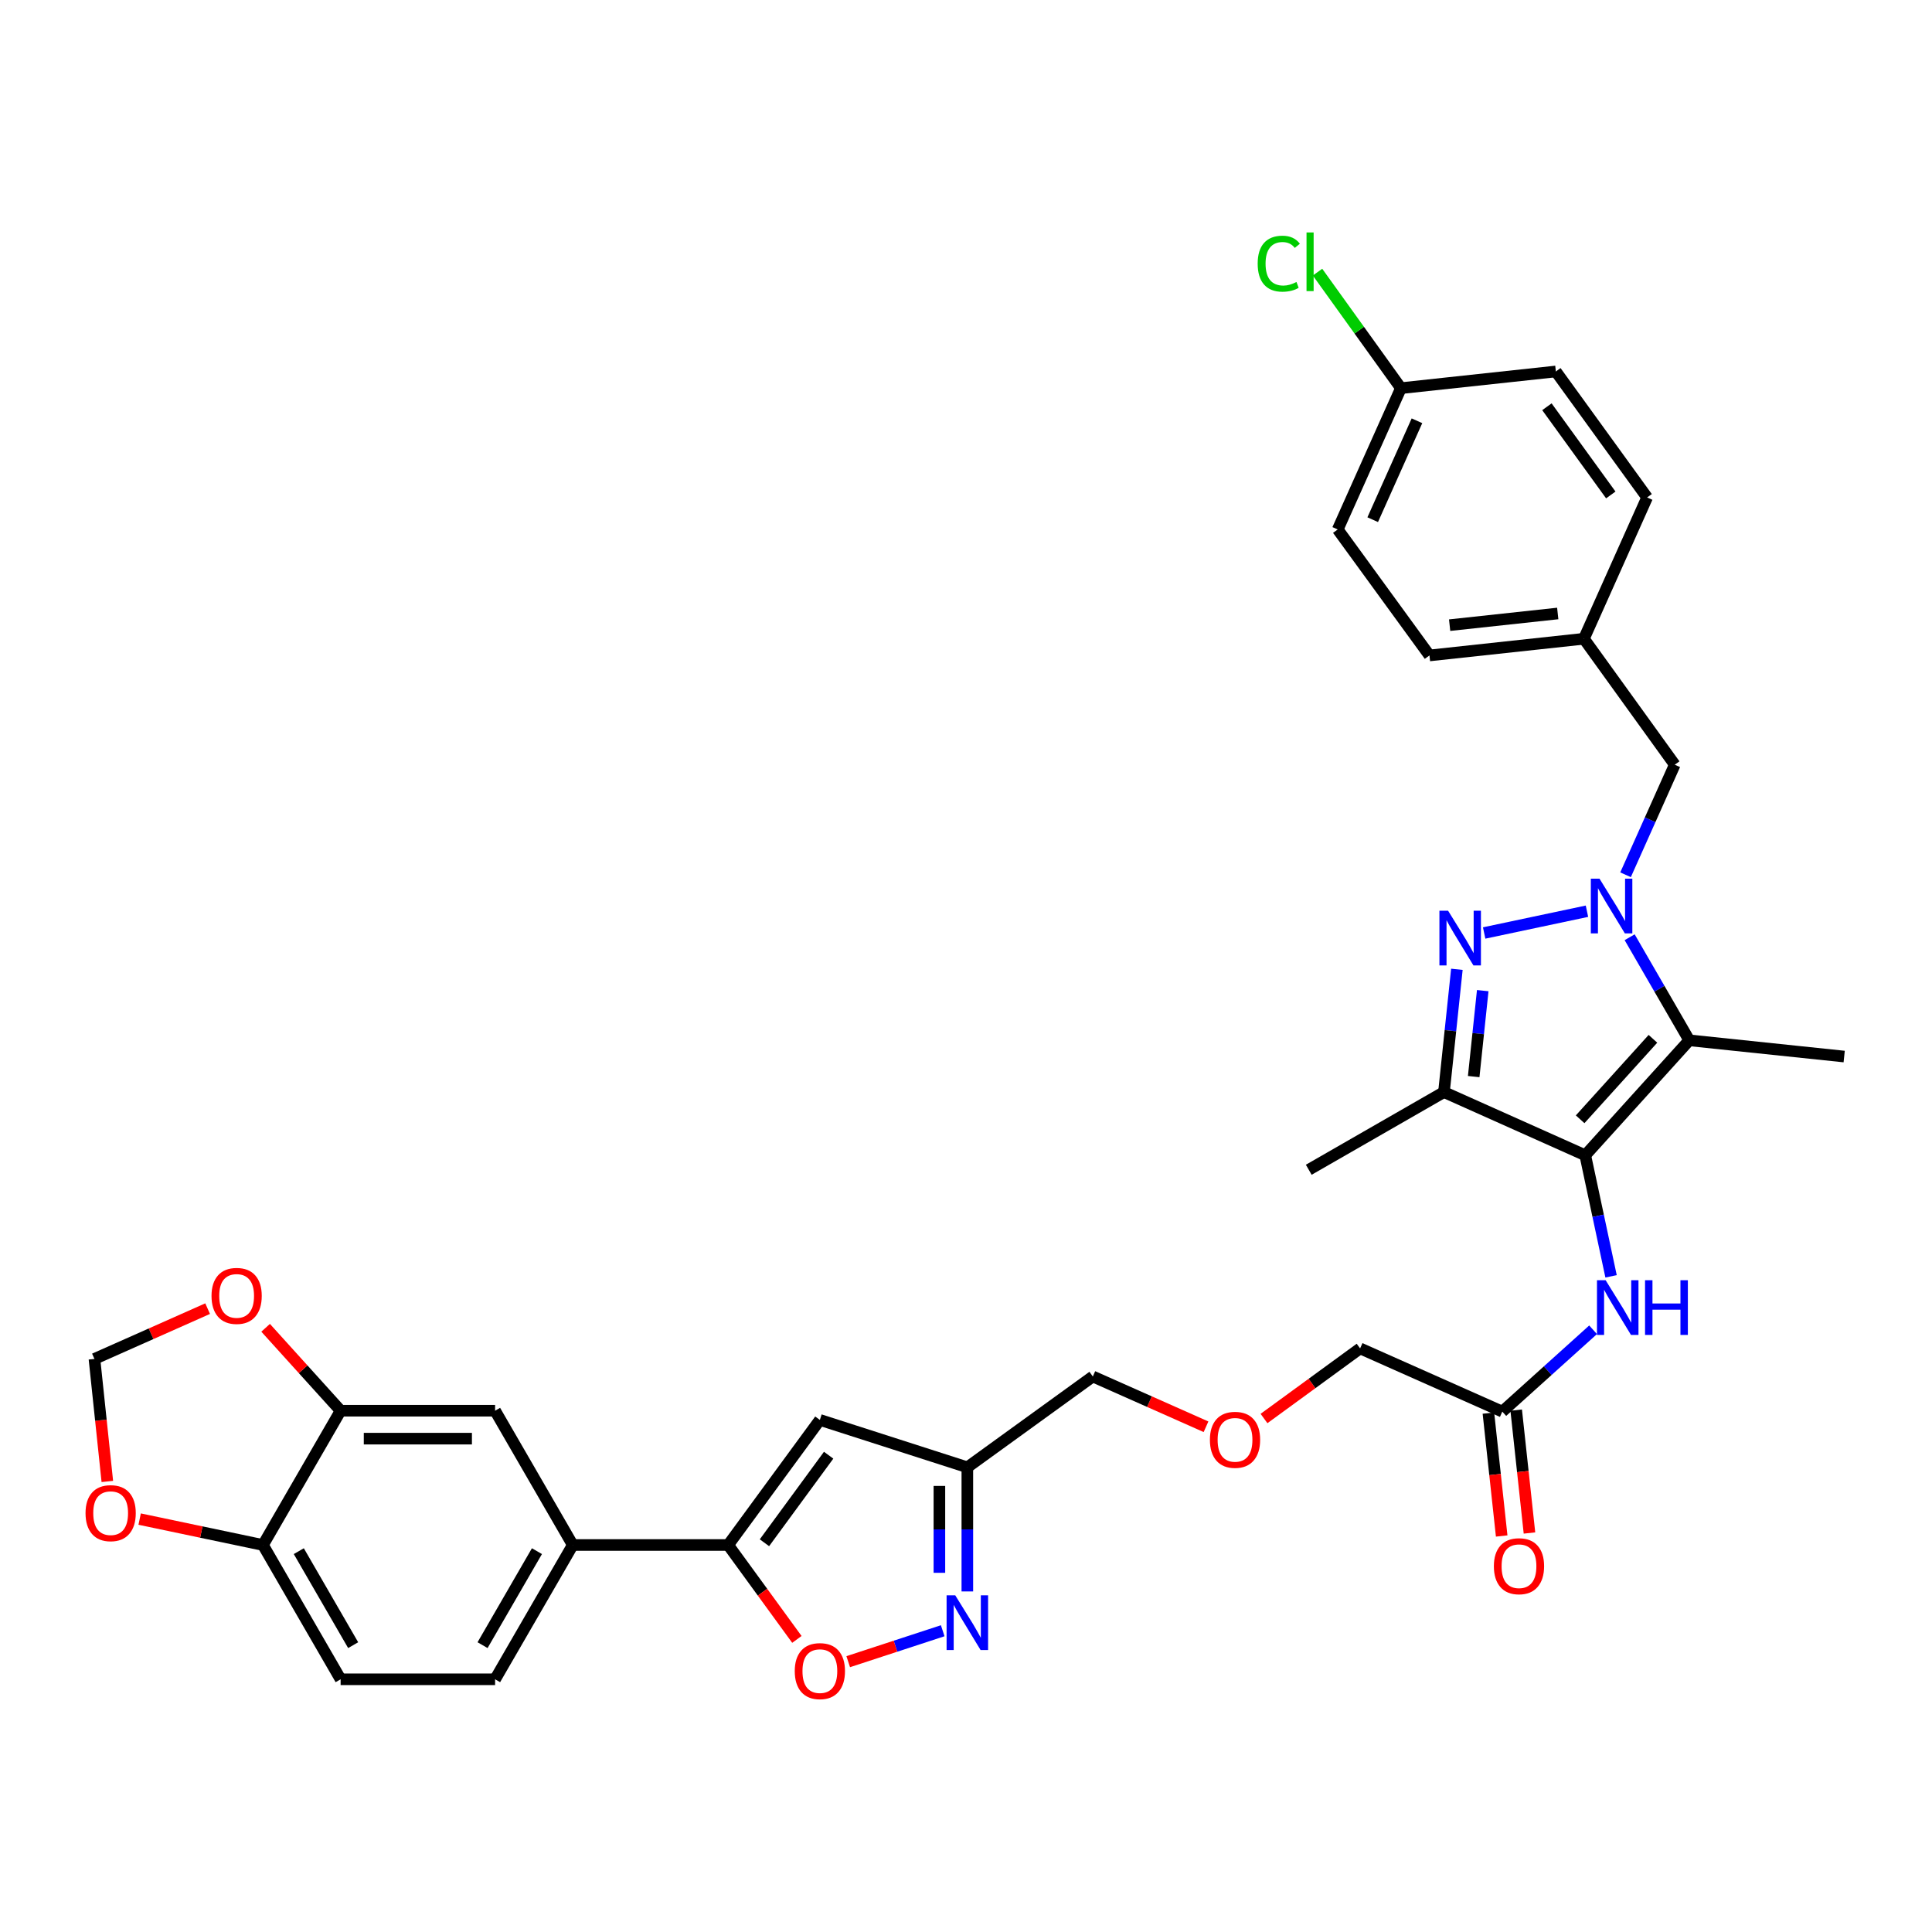 <?xml version='1.0' encoding='iso-8859-1'?>
<svg version='1.1' baseProfile='full'
              xmlns='http://www.w3.org/2000/svg'
                      xmlns:rdkit='http://www.rdkit.org/xml'
                      xmlns:xlink='http://www.w3.org/1999/xlink'
                  xml:space='preserve'
width='1000px' height='1000px' viewBox='0 0 1000 1000'>
<!-- END OF HEADER -->
<rect style='opacity:1.0;fill:#FFFFFF;stroke:none' width='1000' height='1000' x='0' y='0'> </rect>
<path class='bond-1' d='M 821.41,471.645 L 768.199,482.911' style='fill:none;fill-rule:evenodd;stroke:#0000FF;stroke-width:6px;stroke-linecap:butt;stroke-linejoin:miter;stroke-opacity:1' />
<path class='bond-2' d='M 843.503,485.115 L 858.931,511.79' style='fill:none;fill-rule:evenodd;stroke:#0000FF;stroke-width:6px;stroke-linecap:butt;stroke-linejoin:miter;stroke-opacity:1' />
<path class='bond-2' d='M 858.931,511.79 L 874.359,538.464' style='fill:none;fill-rule:evenodd;stroke:#000000;stroke-width:6px;stroke-linecap:butt;stroke-linejoin:miter;stroke-opacity:1' />
<path class='bond-12' d='M 841.38,452.785 L 854.117,424.3' style='fill:none;fill-rule:evenodd;stroke:#0000FF;stroke-width:6px;stroke-linecap:butt;stroke-linejoin:miter;stroke-opacity:1' />
<path class='bond-12' d='M 854.117,424.3 L 866.854,395.815' style='fill:none;fill-rule:evenodd;stroke:#000000;stroke-width:6px;stroke-linecap:butt;stroke-linejoin:miter;stroke-opacity:1' />
<path class='bond-0' d='M 820.526,597.97 L 874.359,538.464' style='fill:none;fill-rule:evenodd;stroke:#000000;stroke-width:6px;stroke-linecap:butt;stroke-linejoin:miter;stroke-opacity:1' />
<path class='bond-0' d='M 817.876,579.341 L 855.559,537.688' style='fill:none;fill-rule:evenodd;stroke:#000000;stroke-width:6px;stroke-linecap:butt;stroke-linejoin:miter;stroke-opacity:1' />
<path class='bond-8' d='M 820.526,597.97 L 827.206,629.297' style='fill:none;fill-rule:evenodd;stroke:#000000;stroke-width:6px;stroke-linecap:butt;stroke-linejoin:miter;stroke-opacity:1' />
<path class='bond-8' d='M 827.206,629.297 L 833.885,660.624' style='fill:none;fill-rule:evenodd;stroke:#0000FF;stroke-width:6px;stroke-linecap:butt;stroke-linejoin:miter;stroke-opacity:1' />
<path class='bond-34' d='M 820.526,597.97 L 747.393,565.26' style='fill:none;fill-rule:evenodd;stroke:#000000;stroke-width:6px;stroke-linecap:butt;stroke-linejoin:miter;stroke-opacity:1' />
<path class='bond-3' d='M 754.081,501.704 L 750.737,533.482' style='fill:none;fill-rule:evenodd;stroke:#0000FF;stroke-width:6px;stroke-linecap:butt;stroke-linejoin:miter;stroke-opacity:1' />
<path class='bond-3' d='M 750.737,533.482 L 747.393,565.26' style='fill:none;fill-rule:evenodd;stroke:#000000;stroke-width:6px;stroke-linecap:butt;stroke-linejoin:miter;stroke-opacity:1' />
<path class='bond-3' d='M 767.461,512.75 L 765.12,534.995' style='fill:none;fill-rule:evenodd;stroke:#0000FF;stroke-width:6px;stroke-linecap:butt;stroke-linejoin:miter;stroke-opacity:1' />
<path class='bond-3' d='M 765.12,534.995 L 762.78,557.24' style='fill:none;fill-rule:evenodd;stroke:#000000;stroke-width:6px;stroke-linecap:butt;stroke-linejoin:miter;stroke-opacity:1' />
<path class='bond-23' d='M 874.359,538.464 L 954.545,546.869' style='fill:none;fill-rule:evenodd;stroke:#000000;stroke-width:6px;stroke-linecap:butt;stroke-linejoin:miter;stroke-opacity:1' />
<path class='bond-26' d='M 747.393,565.26 L 677.411,605.466' style='fill:none;fill-rule:evenodd;stroke:#000000;stroke-width:6px;stroke-linecap:butt;stroke-linejoin:miter;stroke-opacity:1' />
<path class='bond-4' d='M 376.887,799.69 L 424.364,734.946' style='fill:none;fill-rule:evenodd;stroke:#000000;stroke-width:6px;stroke-linecap:butt;stroke-linejoin:miter;stroke-opacity:1' />
<path class='bond-4' d='M 395.671,798.531 L 428.905,753.21' style='fill:none;fill-rule:evenodd;stroke:#000000;stroke-width:6px;stroke-linecap:butt;stroke-linejoin:miter;stroke-opacity:1' />
<path class='bond-10' d='M 376.887,799.69 L 296.467,799.69' style='fill:none;fill-rule:evenodd;stroke:#000000;stroke-width:6px;stroke-linecap:butt;stroke-linejoin:miter;stroke-opacity:1' />
<path class='bond-36' d='M 376.887,799.69 L 394.677,824.119' style='fill:none;fill-rule:evenodd;stroke:#000000;stroke-width:6px;stroke-linecap:butt;stroke-linejoin:miter;stroke-opacity:1' />
<path class='bond-36' d='M 394.677,824.119 L 412.467,848.548' style='fill:none;fill-rule:evenodd;stroke:#FF0000;stroke-width:6px;stroke-linecap:butt;stroke-linejoin:miter;stroke-opacity:1' />
<path class='bond-5' d='M 500.694,823.726 L 500.694,791.601' style='fill:none;fill-rule:evenodd;stroke:#0000FF;stroke-width:6px;stroke-linecap:butt;stroke-linejoin:miter;stroke-opacity:1' />
<path class='bond-5' d='M 500.694,791.601 L 500.694,759.476' style='fill:none;fill-rule:evenodd;stroke:#000000;stroke-width:6px;stroke-linecap:butt;stroke-linejoin:miter;stroke-opacity:1' />
<path class='bond-5' d='M 486.232,814.088 L 486.232,791.601' style='fill:none;fill-rule:evenodd;stroke:#0000FF;stroke-width:6px;stroke-linecap:butt;stroke-linejoin:miter;stroke-opacity:1' />
<path class='bond-5' d='M 486.232,791.601 L 486.232,769.114' style='fill:none;fill-rule:evenodd;stroke:#000000;stroke-width:6px;stroke-linecap:butt;stroke-linejoin:miter;stroke-opacity:1' />
<path class='bond-7' d='M 487.946,844.07 L 463.491,852.075' style='fill:none;fill-rule:evenodd;stroke:#0000FF;stroke-width:6px;stroke-linecap:butt;stroke-linejoin:miter;stroke-opacity:1' />
<path class='bond-7' d='M 463.491,852.075 L 439.037,860.081' style='fill:none;fill-rule:evenodd;stroke:#FF0000;stroke-width:6px;stroke-linecap:butt;stroke-linejoin:miter;stroke-opacity:1' />
<path class='bond-6' d='M 424.364,734.946 L 500.694,759.476' style='fill:none;fill-rule:evenodd;stroke:#000000;stroke-width:6px;stroke-linecap:butt;stroke-linejoin:miter;stroke-opacity:1' />
<path class='bond-14' d='M 824.584,688.291 L 801.086,709.469' style='fill:none;fill-rule:evenodd;stroke:#0000FF;stroke-width:6px;stroke-linecap:butt;stroke-linejoin:miter;stroke-opacity:1' />
<path class='bond-14' d='M 801.086,709.469 L 777.588,730.648' style='fill:none;fill-rule:evenodd;stroke:#000000;stroke-width:6px;stroke-linecap:butt;stroke-linejoin:miter;stroke-opacity:1' />
<path class='bond-9' d='M 500.694,759.476 L 565.647,712.465' style='fill:none;fill-rule:evenodd;stroke:#000000;stroke-width:6px;stroke-linecap:butt;stroke-linejoin:miter;stroke-opacity:1' />
<path class='bond-13' d='M 296.467,799.69 L 256.261,730.182' style='fill:none;fill-rule:evenodd;stroke:#000000;stroke-width:6px;stroke-linecap:butt;stroke-linejoin:miter;stroke-opacity:1' />
<path class='bond-19' d='M 296.467,799.69 L 256.261,869.199' style='fill:none;fill-rule:evenodd;stroke:#000000;stroke-width:6px;stroke-linecap:butt;stroke-linejoin:miter;stroke-opacity:1' />
<path class='bond-19' d='M 277.917,802.875 L 249.773,851.531' style='fill:none;fill-rule:evenodd;stroke:#000000;stroke-width:6px;stroke-linecap:butt;stroke-linejoin:miter;stroke-opacity:1' />
<path class='bond-11' d='M 176.307,730.182 L 256.261,730.182' style='fill:none;fill-rule:evenodd;stroke:#000000;stroke-width:6px;stroke-linecap:butt;stroke-linejoin:miter;stroke-opacity:1' />
<path class='bond-11' d='M 188.3,744.644 L 244.268,744.644' style='fill:none;fill-rule:evenodd;stroke:#000000;stroke-width:6px;stroke-linecap:butt;stroke-linejoin:miter;stroke-opacity:1' />
<path class='bond-16' d='M 176.307,730.182 L 156.898,708.724' style='fill:none;fill-rule:evenodd;stroke:#000000;stroke-width:6px;stroke-linecap:butt;stroke-linejoin:miter;stroke-opacity:1' />
<path class='bond-16' d='M 156.898,708.724 L 137.488,687.266' style='fill:none;fill-rule:evenodd;stroke:#FF0000;stroke-width:6px;stroke-linecap:butt;stroke-linejoin:miter;stroke-opacity:1' />
<path class='bond-37' d='M 176.307,730.182 L 136.109,799.69' style='fill:none;fill-rule:evenodd;stroke:#000000;stroke-width:6px;stroke-linecap:butt;stroke-linejoin:miter;stroke-opacity:1' />
<path class='bond-22' d='M 866.854,395.815 L 819.827,330.621' style='fill:none;fill-rule:evenodd;stroke:#000000;stroke-width:6px;stroke-linecap:butt;stroke-linejoin:miter;stroke-opacity:1' />
<path class='bond-20' d='M 770.399,731.425 L 773.835,763.228' style='fill:none;fill-rule:evenodd;stroke:#000000;stroke-width:6px;stroke-linecap:butt;stroke-linejoin:miter;stroke-opacity:1' />
<path class='bond-20' d='M 773.835,763.228 L 777.271,795.032' style='fill:none;fill-rule:evenodd;stroke:#FF0000;stroke-width:6px;stroke-linecap:butt;stroke-linejoin:miter;stroke-opacity:1' />
<path class='bond-20' d='M 784.777,729.871 L 788.214,761.675' style='fill:none;fill-rule:evenodd;stroke:#000000;stroke-width:6px;stroke-linecap:butt;stroke-linejoin:miter;stroke-opacity:1' />
<path class='bond-20' d='M 788.214,761.675 L 791.65,793.479' style='fill:none;fill-rule:evenodd;stroke:#FF0000;stroke-width:6px;stroke-linecap:butt;stroke-linejoin:miter;stroke-opacity:1' />
<path class='bond-33' d='M 777.588,730.648 L 703.99,697.93' style='fill:none;fill-rule:evenodd;stroke:#000000;stroke-width:6px;stroke-linecap:butt;stroke-linejoin:miter;stroke-opacity:1' />
<path class='bond-15' d='M 136.109,799.69 L 176.307,869.199' style='fill:none;fill-rule:evenodd;stroke:#000000;stroke-width:6px;stroke-linecap:butt;stroke-linejoin:miter;stroke-opacity:1' />
<path class='bond-15' d='M 154.659,802.876 L 182.797,851.532' style='fill:none;fill-rule:evenodd;stroke:#000000;stroke-width:6px;stroke-linecap:butt;stroke-linejoin:miter;stroke-opacity:1' />
<path class='bond-17' d='M 136.109,799.69 L 104.198,792.984' style='fill:none;fill-rule:evenodd;stroke:#000000;stroke-width:6px;stroke-linecap:butt;stroke-linejoin:miter;stroke-opacity:1' />
<path class='bond-17' d='M 104.198,792.984 L 72.286,786.278' style='fill:none;fill-rule:evenodd;stroke:#FF0000;stroke-width:6px;stroke-linecap:butt;stroke-linejoin:miter;stroke-opacity:1' />
<path class='bond-18' d='M 107.469,677.347 L 78.176,690.362' style='fill:none;fill-rule:evenodd;stroke:#FF0000;stroke-width:6px;stroke-linecap:butt;stroke-linejoin:miter;stroke-opacity:1' />
<path class='bond-18' d='M 78.176,690.362 L 48.884,703.378' style='fill:none;fill-rule:evenodd;stroke:#000000;stroke-width:6px;stroke-linecap:butt;stroke-linejoin:miter;stroke-opacity:1' />
<path class='bond-38' d='M 55.555,766.798 L 52.219,735.088' style='fill:none;fill-rule:evenodd;stroke:#FF0000;stroke-width:6px;stroke-linecap:butt;stroke-linejoin:miter;stroke-opacity:1' />
<path class='bond-38' d='M 52.219,735.088 L 48.884,703.378' style='fill:none;fill-rule:evenodd;stroke:#000000;stroke-width:6px;stroke-linecap:butt;stroke-linejoin:miter;stroke-opacity:1' />
<path class='bond-21' d='M 256.261,869.199 L 176.307,869.199' style='fill:none;fill-rule:evenodd;stroke:#000000;stroke-width:6px;stroke-linecap:butt;stroke-linejoin:miter;stroke-opacity:1' />
<path class='bond-28' d='M 819.827,330.621 L 852.544,257.481' style='fill:none;fill-rule:evenodd;stroke:#000000;stroke-width:6px;stroke-linecap:butt;stroke-linejoin:miter;stroke-opacity:1' />
<path class='bond-29' d='M 819.827,330.621 L 739.889,339.259' style='fill:none;fill-rule:evenodd;stroke:#000000;stroke-width:6px;stroke-linecap:butt;stroke-linejoin:miter;stroke-opacity:1' />
<path class='bond-29' d='M 806.282,317.538 L 750.326,323.584' style='fill:none;fill-rule:evenodd;stroke:#000000;stroke-width:6px;stroke-linecap:butt;stroke-linejoin:miter;stroke-opacity:1' />
<path class='bond-24' d='M 725.121,200.916 L 692.404,274.049' style='fill:none;fill-rule:evenodd;stroke:#000000;stroke-width:6px;stroke-linecap:butt;stroke-linejoin:miter;stroke-opacity:1' />
<path class='bond-24' d='M 733.415,217.792 L 710.513,268.985' style='fill:none;fill-rule:evenodd;stroke:#000000;stroke-width:6px;stroke-linecap:butt;stroke-linejoin:miter;stroke-opacity:1' />
<path class='bond-27' d='M 725.121,200.916 L 703.534,170.888' style='fill:none;fill-rule:evenodd;stroke:#000000;stroke-width:6px;stroke-linecap:butt;stroke-linejoin:miter;stroke-opacity:1' />
<path class='bond-27' d='M 703.534,170.888 L 681.948,140.859' style='fill:none;fill-rule:evenodd;stroke:#00CC00;stroke-width:6px;stroke-linecap:butt;stroke-linejoin:miter;stroke-opacity:1' />
<path class='bond-35' d='M 725.121,200.916 L 805.308,192.271' style='fill:none;fill-rule:evenodd;stroke:#000000;stroke-width:6px;stroke-linecap:butt;stroke-linejoin:miter;stroke-opacity:1' />
<path class='bond-25' d='M 654.249,734.22 L 679.119,716.075' style='fill:none;fill-rule:evenodd;stroke:#FF0000;stroke-width:6px;stroke-linecap:butt;stroke-linejoin:miter;stroke-opacity:1' />
<path class='bond-25' d='M 679.119,716.075 L 703.99,697.93' style='fill:none;fill-rule:evenodd;stroke:#000000;stroke-width:6px;stroke-linecap:butt;stroke-linejoin:miter;stroke-opacity:1' />
<path class='bond-32' d='M 624.232,738.496 L 594.94,725.48' style='fill:none;fill-rule:evenodd;stroke:#FF0000;stroke-width:6px;stroke-linecap:butt;stroke-linejoin:miter;stroke-opacity:1' />
<path class='bond-32' d='M 594.94,725.48 L 565.647,712.465' style='fill:none;fill-rule:evenodd;stroke:#000000;stroke-width:6px;stroke-linecap:butt;stroke-linejoin:miter;stroke-opacity:1' />
<path class='bond-30' d='M 852.544,257.481 L 805.308,192.271' style='fill:none;fill-rule:evenodd;stroke:#000000;stroke-width:6px;stroke-linecap:butt;stroke-linejoin:miter;stroke-opacity:1' />
<path class='bond-30' d='M 833.746,256.184 L 800.681,210.537' style='fill:none;fill-rule:evenodd;stroke:#000000;stroke-width:6px;stroke-linecap:butt;stroke-linejoin:miter;stroke-opacity:1' />
<path class='bond-31' d='M 739.889,339.259 L 692.404,274.049' style='fill:none;fill-rule:evenodd;stroke:#000000;stroke-width:6px;stroke-linecap:butt;stroke-linejoin:miter;stroke-opacity:1' />
<path  class='atom-0' d='M 827.893 454.788
L 837.173 469.788
Q 838.093 471.268, 839.573 473.948
Q 841.053 476.628, 841.133 476.788
L 841.133 454.788
L 844.893 454.788
L 844.893 483.108
L 841.013 483.108
L 831.053 466.708
Q 829.893 464.788, 828.653 462.588
Q 827.453 460.388, 827.093 459.708
L 827.093 483.108
L 823.413 483.108
L 823.413 454.788
L 827.893 454.788
' fill='#0000FF'/>
<path  class='atom-2' d='M 749.522 471.38
L 758.802 486.38
Q 759.722 487.86, 761.202 490.54
Q 762.682 493.22, 762.762 493.38
L 762.762 471.38
L 766.522 471.38
L 766.522 499.7
L 762.642 499.7
L 752.682 483.3
Q 751.522 481.38, 750.282 479.18
Q 749.082 476.98, 748.722 476.3
L 748.722 499.7
L 745.042 499.7
L 745.042 471.38
L 749.522 471.38
' fill='#0000FF'/>
<path  class='atom-6' d='M 494.434 825.736
L 503.714 840.736
Q 504.634 842.216, 506.114 844.896
Q 507.594 847.576, 507.674 847.736
L 507.674 825.736
L 511.434 825.736
L 511.434 854.056
L 507.554 854.056
L 497.594 837.656
Q 496.434 835.736, 495.194 833.536
Q 493.994 831.336, 493.634 830.656
L 493.634 854.056
L 489.954 854.056
L 489.954 825.736
L 494.434 825.736
' fill='#0000FF'/>
<path  class='atom-8' d='M 411.364 864.964
Q 411.364 858.164, 414.724 854.364
Q 418.084 850.564, 424.364 850.564
Q 430.644 850.564, 434.004 854.364
Q 437.364 858.164, 437.364 864.964
Q 437.364 871.844, 433.964 875.764
Q 430.564 879.644, 424.364 879.644
Q 418.124 879.644, 414.724 875.764
Q 411.364 871.884, 411.364 864.964
M 424.364 876.444
Q 428.684 876.444, 431.004 873.564
Q 433.364 870.644, 433.364 864.964
Q 433.364 859.404, 431.004 856.604
Q 428.684 853.764, 424.364 853.764
Q 420.044 853.764, 417.684 856.564
Q 415.364 859.364, 415.364 864.964
Q 415.364 870.684, 417.684 873.564
Q 420.044 876.444, 424.364 876.444
' fill='#FF0000'/>
<path  class='atom-9' d='M 831.074 662.639
L 840.354 677.639
Q 841.274 679.119, 842.754 681.799
Q 844.234 684.479, 844.314 684.639
L 844.314 662.639
L 848.074 662.639
L 848.074 690.959
L 844.194 690.959
L 834.234 674.559
Q 833.074 672.639, 831.834 670.439
Q 830.634 668.239, 830.274 667.559
L 830.274 690.959
L 826.594 690.959
L 826.594 662.639
L 831.074 662.639
' fill='#0000FF'/>
<path  class='atom-9' d='M 851.474 662.639
L 855.314 662.639
L 855.314 674.679
L 869.794 674.679
L 869.794 662.639
L 873.634 662.639
L 873.634 690.959
L 869.794 690.959
L 869.794 677.879
L 855.314 677.879
L 855.314 690.959
L 851.474 690.959
L 851.474 662.639
' fill='#0000FF'/>
<path  class='atom-17' d='M 109.482 670.756
Q 109.482 663.956, 112.842 660.156
Q 116.202 656.356, 122.482 656.356
Q 128.762 656.356, 132.122 660.156
Q 135.482 663.956, 135.482 670.756
Q 135.482 677.636, 132.082 681.556
Q 128.682 685.436, 122.482 685.436
Q 116.242 685.436, 112.842 681.556
Q 109.482 677.676, 109.482 670.756
M 122.482 682.236
Q 126.802 682.236, 129.122 679.356
Q 131.482 676.436, 131.482 670.756
Q 131.482 665.196, 129.122 662.396
Q 126.802 659.556, 122.482 659.556
Q 118.162 659.556, 115.802 662.356
Q 113.482 665.156, 113.482 670.756
Q 113.482 676.476, 115.802 679.356
Q 118.162 682.236, 122.482 682.236
' fill='#FF0000'/>
<path  class='atom-18' d='M 44.272 783.203
Q 44.272 776.403, 47.632 772.603
Q 50.992 768.803, 57.272 768.803
Q 63.552 768.803, 66.912 772.603
Q 70.272 776.403, 70.272 783.203
Q 70.272 790.083, 66.872 794.003
Q 63.472 797.883, 57.272 797.883
Q 51.032 797.883, 47.632 794.003
Q 44.272 790.123, 44.272 783.203
M 57.272 794.683
Q 61.592 794.683, 63.912 791.803
Q 66.272 788.883, 66.272 783.203
Q 66.272 777.643, 63.912 774.843
Q 61.592 772.003, 57.272 772.003
Q 52.952 772.003, 50.592 774.803
Q 48.272 777.603, 48.272 783.203
Q 48.272 788.923, 50.592 791.803
Q 52.952 794.683, 57.272 794.683
' fill='#FF0000'/>
<path  class='atom-21' d='M 773.225 810.666
Q 773.225 803.866, 776.585 800.066
Q 779.945 796.266, 786.225 796.266
Q 792.505 796.266, 795.865 800.066
Q 799.225 803.866, 799.225 810.666
Q 799.225 817.546, 795.825 821.466
Q 792.425 825.346, 786.225 825.346
Q 779.985 825.346, 776.585 821.466
Q 773.225 817.586, 773.225 810.666
M 786.225 822.146
Q 790.545 822.146, 792.865 819.266
Q 795.225 816.346, 795.225 810.666
Q 795.225 805.106, 792.865 802.306
Q 790.545 799.466, 786.225 799.466
Q 781.905 799.466, 779.545 802.266
Q 777.225 805.066, 777.225 810.666
Q 777.225 816.386, 779.545 819.266
Q 781.905 822.146, 786.225 822.146
' fill='#FF0000'/>
<path  class='atom-26' d='M 626.246 745.247
Q 626.246 738.447, 629.606 734.647
Q 632.966 730.847, 639.246 730.847
Q 645.526 730.847, 648.886 734.647
Q 652.246 738.447, 652.246 745.247
Q 652.246 752.127, 648.846 756.047
Q 645.446 759.927, 639.246 759.927
Q 633.006 759.927, 629.606 756.047
Q 626.246 752.167, 626.246 745.247
M 639.246 756.727
Q 643.566 756.727, 645.886 753.847
Q 648.246 750.927, 648.246 745.247
Q 648.246 739.687, 645.886 736.887
Q 643.566 734.047, 639.246 734.047
Q 634.926 734.047, 632.566 736.847
Q 630.246 739.647, 630.246 745.247
Q 630.246 750.967, 632.566 753.847
Q 634.926 756.727, 639.246 756.727
' fill='#FF0000'/>
<path  class='atom-28' d='M 650.974 136.477
Q 650.974 129.437, 654.254 125.757
Q 657.574 122.037, 663.854 122.037
Q 669.694 122.037, 672.814 126.157
L 670.174 128.317
Q 667.894 125.317, 663.854 125.317
Q 659.574 125.317, 657.294 128.197
Q 655.054 131.037, 655.054 136.477
Q 655.054 142.077, 657.374 144.957
Q 659.734 147.837, 664.294 147.837
Q 667.414 147.837, 671.054 145.957
L 672.174 148.957
Q 670.694 149.917, 668.454 150.477
Q 666.214 151.037, 663.734 151.037
Q 657.574 151.037, 654.254 147.277
Q 650.974 143.517, 650.974 136.477
' fill='#00CC00'/>
<path  class='atom-28' d='M 676.254 120.317
L 679.934 120.317
L 679.934 150.677
L 676.254 150.677
L 676.254 120.317
' fill='#00CC00'/>
</svg>
